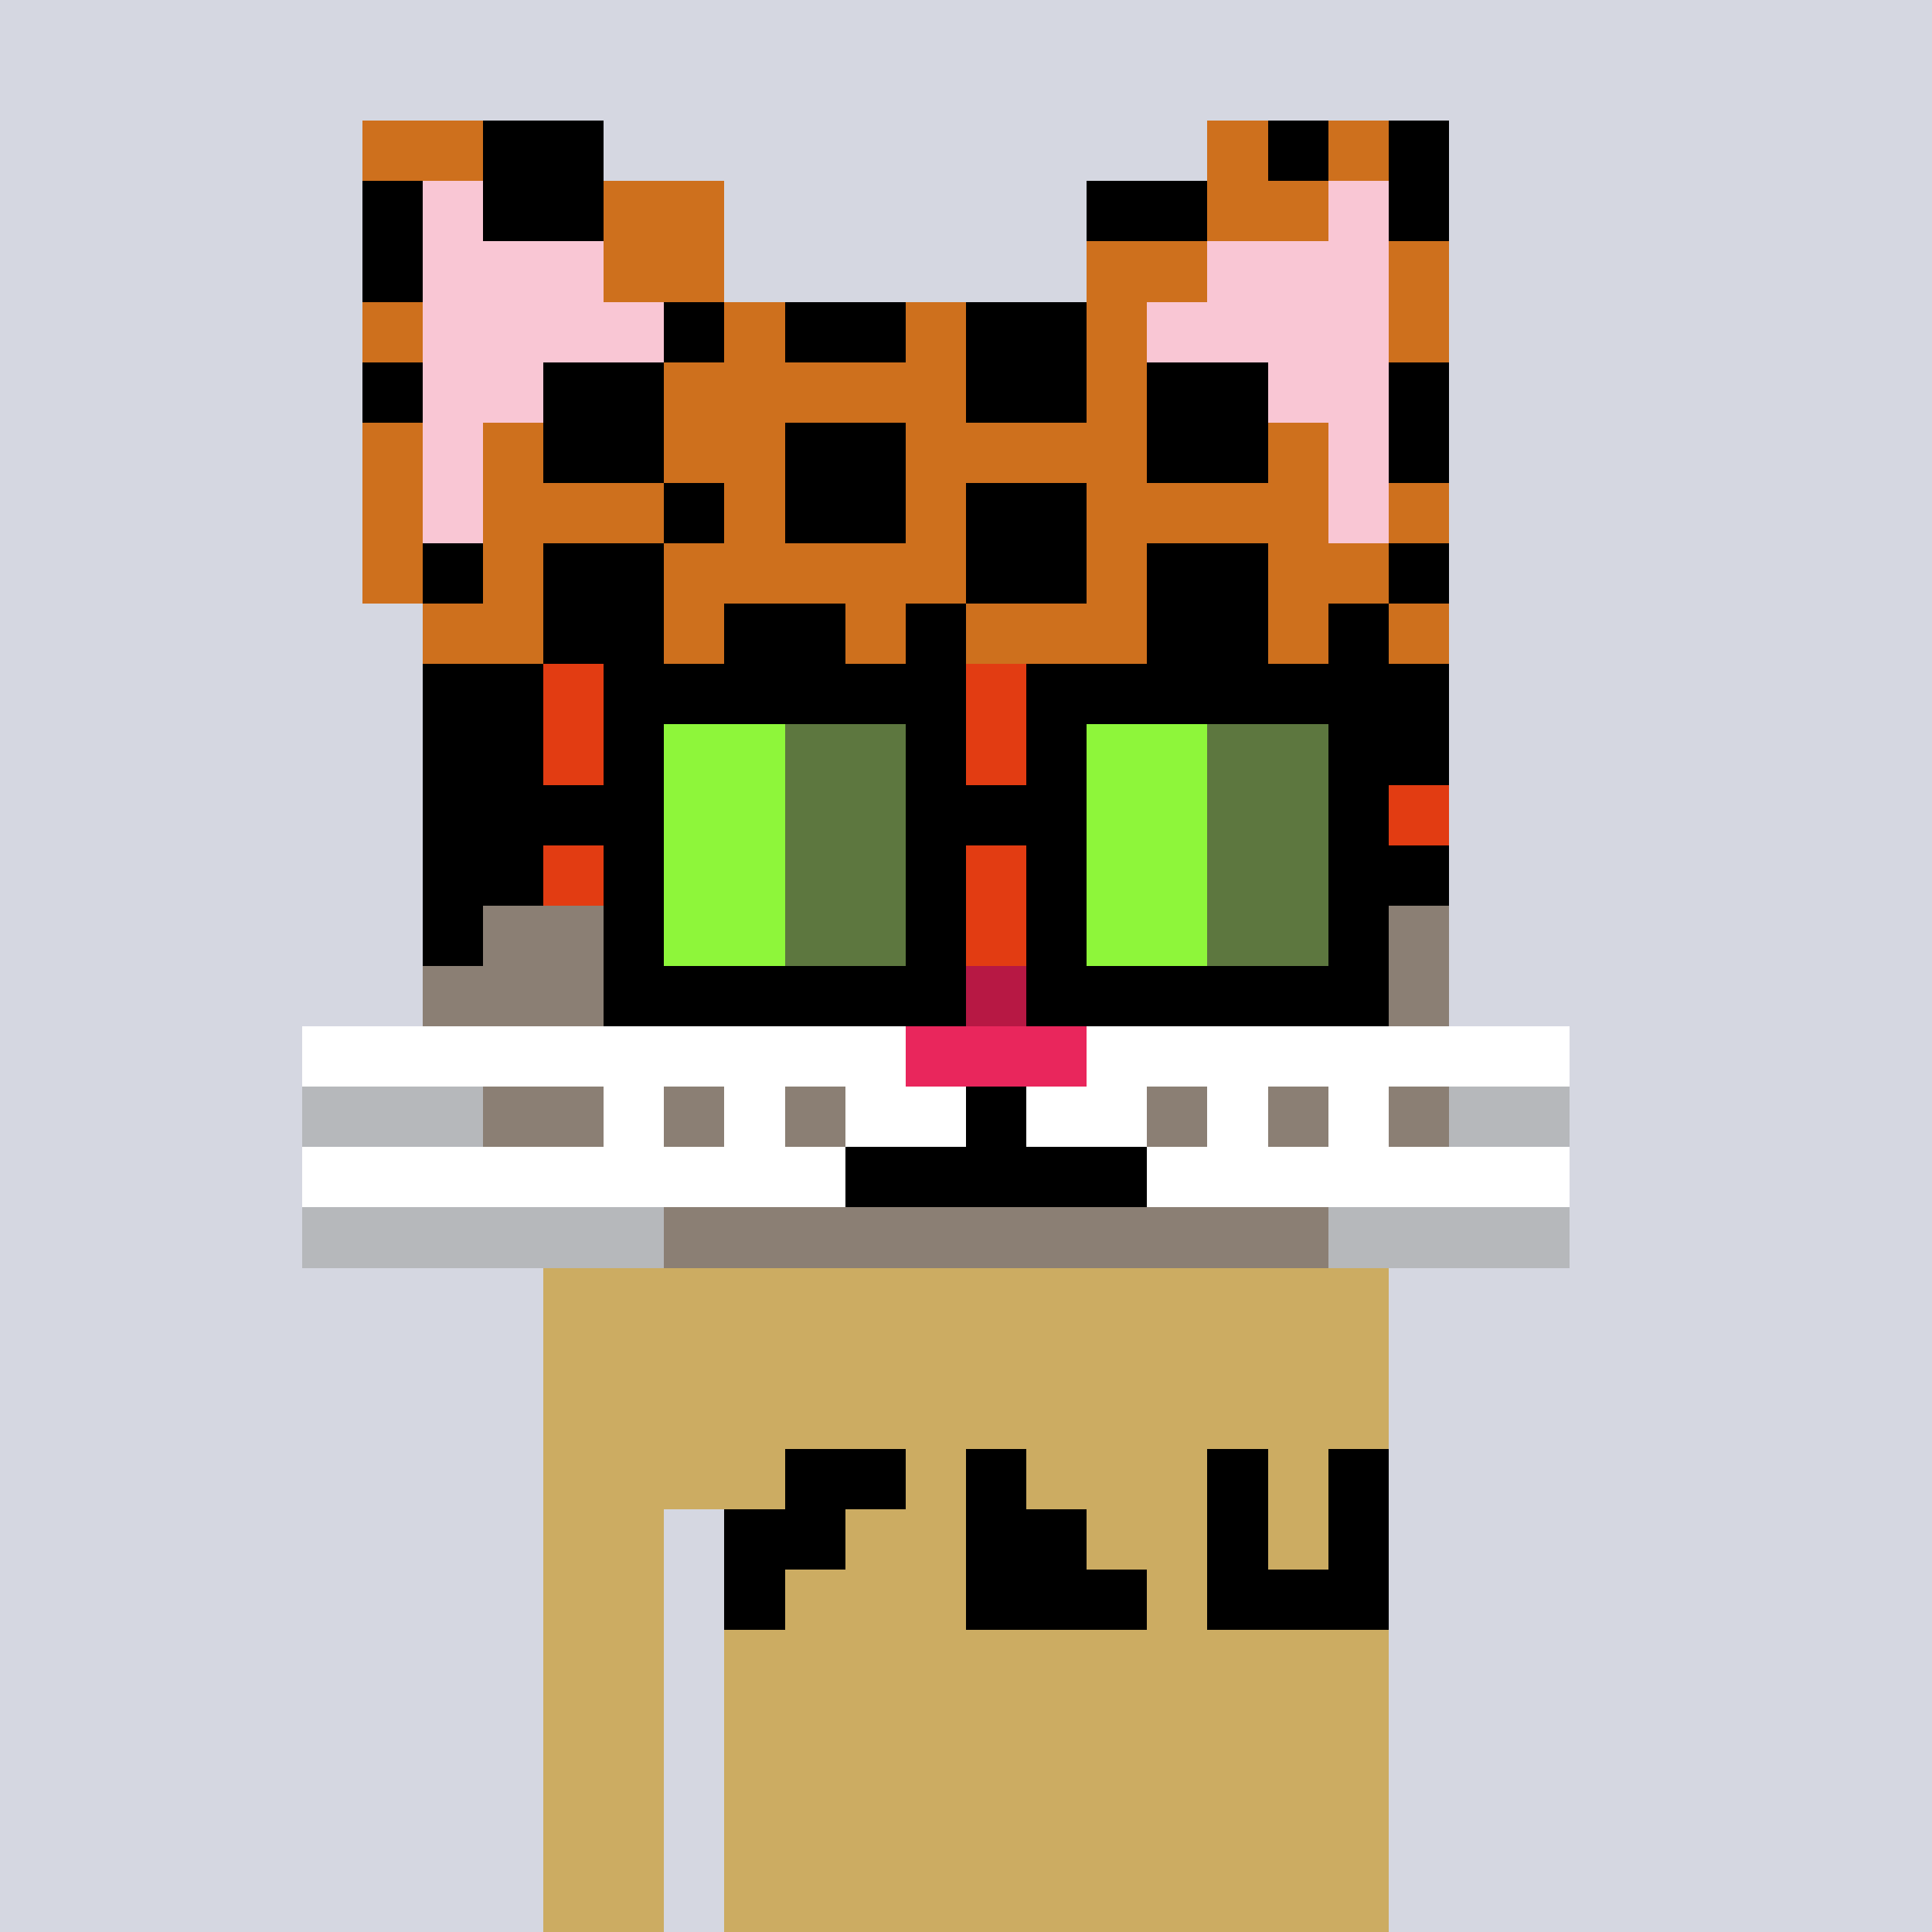 <svg width="320" height="320" viewBox="0 0 320 320" xmlns="http://www.w3.org/2000/svg" shape-rendering="crispEdges"><rect width="100%" height="100%" fill="#d5d7e1" /><rect width="140" height="10" x="90" y="210" fill="#ccac62" /><rect width="140" height="10" x="90" y="220" fill="#ccac62" /><rect width="140" height="10" x="90" y="230" fill="#ccac62" /><rect width="140" height="10" x="90" y="240" fill="#ccac62" /><rect width="20" height="10" x="90" y="250" fill="#ccac62" /><rect width="110" height="10" x="120" y="250" fill="#ccac62" /><rect width="20" height="10" x="90" y="260" fill="#ccac62" /><rect width="110" height="10" x="120" y="260" fill="#ccac62" /><rect width="20" height="10" x="90" y="270" fill="#ccac62" /><rect width="110" height="10" x="120" y="270" fill="#ccac62" /><rect width="20" height="10" x="90" y="280" fill="#ccac62" /><rect width="110" height="10" x="120" y="280" fill="#ccac62" /><rect width="20" height="10" x="90" y="290" fill="#ccac62" /><rect width="110" height="10" x="120" y="290" fill="#ccac62" /><rect width="20" height="10" x="90" y="300" fill="#ccac62" /><rect width="110" height="10" x="120" y="300" fill="#ccac62" /><rect width="20" height="10" x="90" y="310" fill="#ccac62" /><rect width="110" height="10" x="120" y="310" fill="#ccac62" /><rect width="20" height="10" x="130" y="240" fill="#000000" /><rect width="10" height="10" x="160" y="240" fill="#000000" /><rect width="10" height="10" x="200" y="240" fill="#000000" /><rect width="10" height="10" x="220" y="240" fill="#000000" /><rect width="20" height="10" x="120" y="250" fill="#000000" /><rect width="20" height="10" x="160" y="250" fill="#000000" /><rect width="10" height="10" x="200" y="250" fill="#000000" /><rect width="10" height="10" x="220" y="250" fill="#000000" /><rect width="10" height="10" x="120" y="260" fill="#000000" /><rect width="30" height="10" x="160" y="260" fill="#000000" /><rect width="30" height="10" x="200" y="260" fill="#000000" /><rect width="20" height="10" x="60" y="20" fill="#ce701d" /><rect width="20" height="10" x="80" y="20" fill="#000000" /><rect width="10" height="10" x="200" y="20" fill="#ce701d" /><rect width="10" height="10" x="210" y="20" fill="#000000" /><rect width="10" height="10" x="220" y="20" fill="#ce701d" /><rect width="10" height="10" x="230" y="20" fill="#000000" /><rect width="10" height="10" x="60" y="30" fill="#000000" /><rect width="10" height="10" x="70" y="30" fill="#f9c6d4" /><rect width="20" height="10" x="80" y="30" fill="#000000" /><rect width="20" height="10" x="100" y="30" fill="#ce701d" /><rect width="20" height="10" x="180" y="30" fill="#000000" /><rect width="20" height="10" x="200" y="30" fill="#ce701d" /><rect width="10" height="10" x="220" y="30" fill="#f9c6d4" /><rect width="10" height="10" x="230" y="30" fill="#000000" /><rect width="10" height="10" x="60" y="40" fill="#000000" /><rect width="30" height="10" x="70" y="40" fill="#f9c6d4" /><rect width="20" height="10" x="100" y="40" fill="#ce701d" /><rect width="20" height="10" x="180" y="40" fill="#ce701d" /><rect width="30" height="10" x="200" y="40" fill="#f9c6d4" /><rect width="10" height="10" x="230" y="40" fill="#ce701d" /><rect width="10" height="10" x="60" y="50" fill="#ce701d" /><rect width="40" height="10" x="70" y="50" fill="#f9c6d4" /><rect width="10" height="10" x="110" y="50" fill="#000000" /><rect width="10" height="10" x="120" y="50" fill="#ce701d" /><rect width="20" height="10" x="130" y="50" fill="#000000" /><rect width="10" height="10" x="150" y="50" fill="#ce701d" /><rect width="20" height="10" x="160" y="50" fill="#000000" /><rect width="10" height="10" x="180" y="50" fill="#ce701d" /><rect width="40" height="10" x="190" y="50" fill="#f9c6d4" /><rect width="10" height="10" x="230" y="50" fill="#ce701d" /><rect width="10" height="10" x="60" y="60" fill="#000000" /><rect width="20" height="10" x="70" y="60" fill="#f9c6d4" /><rect width="20" height="10" x="90" y="60" fill="#000000" /><rect width="50" height="10" x="110" y="60" fill="#ce701d" /><rect width="20" height="10" x="160" y="60" fill="#000000" /><rect width="10" height="10" x="180" y="60" fill="#ce701d" /><rect width="20" height="10" x="190" y="60" fill="#000000" /><rect width="20" height="10" x="210" y="60" fill="#f9c6d4" /><rect width="10" height="10" x="230" y="60" fill="#000000" /><rect width="10" height="10" x="60" y="70" fill="#ce701d" /><rect width="10" height="10" x="70" y="70" fill="#f9c6d4" /><rect width="10" height="10" x="80" y="70" fill="#ce701d" /><rect width="20" height="10" x="90" y="70" fill="#000000" /><rect width="20" height="10" x="110" y="70" fill="#ce701d" /><rect width="20" height="10" x="130" y="70" fill="#000000" /><rect width="40" height="10" x="150" y="70" fill="#ce701d" /><rect width="20" height="10" x="190" y="70" fill="#000000" /><rect width="10" height="10" x="210" y="70" fill="#ce701d" /><rect width="10" height="10" x="220" y="70" fill="#f9c6d4" /><rect width="10" height="10" x="230" y="70" fill="#000000" /><rect width="10" height="10" x="60" y="80" fill="#ce701d" /><rect width="10" height="10" x="70" y="80" fill="#f9c6d4" /><rect width="30" height="10" x="80" y="80" fill="#ce701d" /><rect width="10" height="10" x="110" y="80" fill="#000000" /><rect width="10" height="10" x="120" y="80" fill="#ce701d" /><rect width="20" height="10" x="130" y="80" fill="#000000" /><rect width="10" height="10" x="150" y="80" fill="#ce701d" /><rect width="20" height="10" x="160" y="80" fill="#000000" /><rect width="40" height="10" x="180" y="80" fill="#ce701d" /><rect width="10" height="10" x="220" y="80" fill="#f9c6d4" /><rect width="10" height="10" x="230" y="80" fill="#ce701d" /><rect width="10" height="10" x="60" y="90" fill="#ce701d" /><rect width="10" height="10" x="70" y="90" fill="#000000" /><rect width="10" height="10" x="80" y="90" fill="#ce701d" /><rect width="20" height="10" x="90" y="90" fill="#000000" /><rect width="50" height="10" x="110" y="90" fill="#ce701d" /><rect width="20" height="10" x="160" y="90" fill="#000000" /><rect width="10" height="10" x="180" y="90" fill="#ce701d" /><rect width="20" height="10" x="190" y="90" fill="#000000" /><rect width="20" height="10" x="210" y="90" fill="#ce701d" /><rect width="10" height="10" x="230" y="90" fill="#000000" /><rect width="20" height="10" x="70" y="100" fill="#ce701d" /><rect width="20" height="10" x="90" y="100" fill="#000000" /><rect width="10" height="10" x="110" y="100" fill="#ce701d" /><rect width="20" height="10" x="120" y="100" fill="#000000" /><rect width="10" height="10" x="140" y="100" fill="#ce701d" /><rect width="10" height="10" x="150" y="100" fill="#000000" /><rect width="30" height="10" x="160" y="100" fill="#ce701d" /><rect width="20" height="10" x="190" y="100" fill="#000000" /><rect width="10" height="10" x="210" y="100" fill="#ce701d" /><rect width="10" height="10" x="220" y="100" fill="#000000" /><rect width="10" height="10" x="230" y="100" fill="#ce701d" /><rect width="20" height="10" x="70" y="110" fill="#000000" /><rect width="140" height="10" x="90" y="110" fill="#e23c12" /><rect width="10" height="10" x="230" y="110" fill="#000000" /><rect width="20" height="10" x="70" y="120" fill="#000000" /><rect width="20" height="10" x="90" y="120" fill="#e23c12" /><rect width="20" height="10" x="110" y="120" fill="#ffffff" /><rect width="20" height="10" x="130" y="120" fill="#000000" /><rect width="30" height="10" x="150" y="120" fill="#e23c12" /><rect width="20" height="10" x="180" y="120" fill="#ffffff" /><rect width="20" height="10" x="200" y="120" fill="#000000" /><rect width="10" height="10" x="220" y="120" fill="#e23c12" /><rect width="10" height="10" x="230" y="120" fill="#000000" /><rect width="30" height="10" x="70" y="130" fill="#e23c12" /><rect width="10" height="10" x="100" y="130" fill="#000000" /><rect width="20" height="10" x="110" y="130" fill="#ffffff" /><rect width="20" height="10" x="130" y="130" fill="#000000" /><rect width="30" height="10" x="150" y="130" fill="#e23c12" /><rect width="20" height="10" x="180" y="130" fill="#ffffff" /><rect width="20" height="10" x="200" y="130" fill="#000000" /><rect width="20" height="10" x="220" y="130" fill="#e23c12" /><rect width="10" height="10" x="70" y="140" fill="#e23c12" /><rect width="10" height="10" x="80" y="140" fill="#000000" /><rect width="10" height="10" x="90" y="140" fill="#e23c12" /><rect width="10" height="10" x="100" y="140" fill="#000000" /><rect width="20" height="10" x="110" y="140" fill="#ffffff" /><rect width="20" height="10" x="130" y="140" fill="#000000" /><rect width="30" height="10" x="150" y="140" fill="#e23c12" /><rect width="20" height="10" x="180" y="140" fill="#ffffff" /><rect width="20" height="10" x="200" y="140" fill="#000000" /><rect width="10" height="10" x="220" y="140" fill="#e23c12" /><rect width="10" height="10" x="230" y="140" fill="#000000" /><rect width="10" height="10" x="70" y="150" fill="#ce701d" /><rect width="30" height="10" x="80" y="150" fill="#8b7f74" /><rect width="20" height="10" x="110" y="150" fill="#ffffff" /><rect width="20" height="10" x="130" y="150" fill="#000000" /><rect width="30" height="10" x="150" y="150" fill="#e23c12" /><rect width="20" height="10" x="180" y="150" fill="#ffffff" /><rect width="20" height="10" x="200" y="150" fill="#000000" /><rect width="20" height="10" x="220" y="150" fill="#8b7f74" /><rect width="80" height="10" x="70" y="160" fill="#8b7f74" /><rect width="30" height="10" x="150" y="160" fill="#b71844" /><rect width="60" height="10" x="180" y="160" fill="#8b7f74" /><rect width="100" height="10" x="50" y="170" fill="#ffffff" /><rect width="30" height="10" x="150" y="170" fill="#e9265c" /><rect width="80" height="10" x="180" y="170" fill="#ffffff" /><rect width="30" height="10" x="50" y="180" fill="#b6b8bb" /><rect width="20" height="10" x="80" y="180" fill="#8b7f74" /><rect width="10" height="10" x="100" y="180" fill="#ffffff" /><rect width="10" height="10" x="110" y="180" fill="#8b7f74" /><rect width="10" height="10" x="120" y="180" fill="#ffffff" /><rect width="10" height="10" x="130" y="180" fill="#8b7f74" /><rect width="20" height="10" x="140" y="180" fill="#ffffff" /><rect width="10" height="10" x="160" y="180" fill="#000000" /><rect width="20" height="10" x="170" y="180" fill="#ffffff" /><rect width="10" height="10" x="190" y="180" fill="#8b7f74" /><rect width="10" height="10" x="200" y="180" fill="#ffffff" /><rect width="10" height="10" x="210" y="180" fill="#8b7f74" /><rect width="10" height="10" x="220" y="180" fill="#ffffff" /><rect width="10" height="10" x="230" y="180" fill="#8b7f74" /><rect width="20" height="10" x="240" y="180" fill="#b6b8bb" /><rect width="90" height="10" x="50" y="190" fill="#ffffff" /><rect width="50" height="10" x="140" y="190" fill="#000000" /><rect width="70" height="10" x="190" y="190" fill="#ffffff" /><rect width="60" height="10" x="50" y="200" fill="#b6b8bb" /><rect width="110" height="10" x="110" y="200" fill="#8b7f74" /><rect width="40" height="10" x="220" y="200" fill="#b6b8bb" /><rect width="60" height="10" x="100" y="110" fill="#000000" /><rect width="60" height="10" x="170" y="110" fill="#000000" /><rect width="10" height="10" x="100" y="120" fill="#000000" /><rect width="20" height="10" x="110" y="120" fill="#8ef63a" /><rect width="20" height="10" x="130" y="120" fill="#5d773f" /><rect width="10" height="10" x="150" y="120" fill="#000000" /><rect width="10" height="10" x="170" y="120" fill="#000000" /><rect width="20" height="10" x="180" y="120" fill="#8ef63a" /><rect width="20" height="10" x="200" y="120" fill="#5d773f" /><rect width="10" height="10" x="220" y="120" fill="#000000" /><rect width="40" height="10" x="70" y="130" fill="#000000" /><rect width="20" height="10" x="110" y="130" fill="#8ef63a" /><rect width="20" height="10" x="130" y="130" fill="#5d773f" /><rect width="30" height="10" x="150" y="130" fill="#000000" /><rect width="20" height="10" x="180" y="130" fill="#8ef63a" /><rect width="20" height="10" x="200" y="130" fill="#5d773f" /><rect width="10" height="10" x="220" y="130" fill="#000000" /><rect width="10" height="10" x="70" y="140" fill="#000000" /><rect width="10" height="10" x="100" y="140" fill="#000000" /><rect width="20" height="10" x="110" y="140" fill="#8ef63a" /><rect width="20" height="10" x="130" y="140" fill="#5d773f" /><rect width="10" height="10" x="150" y="140" fill="#000000" /><rect width="10" height="10" x="170" y="140" fill="#000000" /><rect width="20" height="10" x="180" y="140" fill="#8ef63a" /><rect width="20" height="10" x="200" y="140" fill="#5d773f" /><rect width="10" height="10" x="220" y="140" fill="#000000" /><rect width="10" height="10" x="70" y="150" fill="#000000" /><rect width="10" height="10" x="100" y="150" fill="#000000" /><rect width="20" height="10" x="110" y="150" fill="#8ef63a" /><rect width="20" height="10" x="130" y="150" fill="#5d773f" /><rect width="10" height="10" x="150" y="150" fill="#000000" /><rect width="10" height="10" x="170" y="150" fill="#000000" /><rect width="20" height="10" x="180" y="150" fill="#8ef63a" /><rect width="20" height="10" x="200" y="150" fill="#5d773f" /><rect width="10" height="10" x="220" y="150" fill="#000000" /><rect width="60" height="10" x="100" y="160" fill="#000000" /><rect width="60" height="10" x="170" y="160" fill="#000000" /></svg>